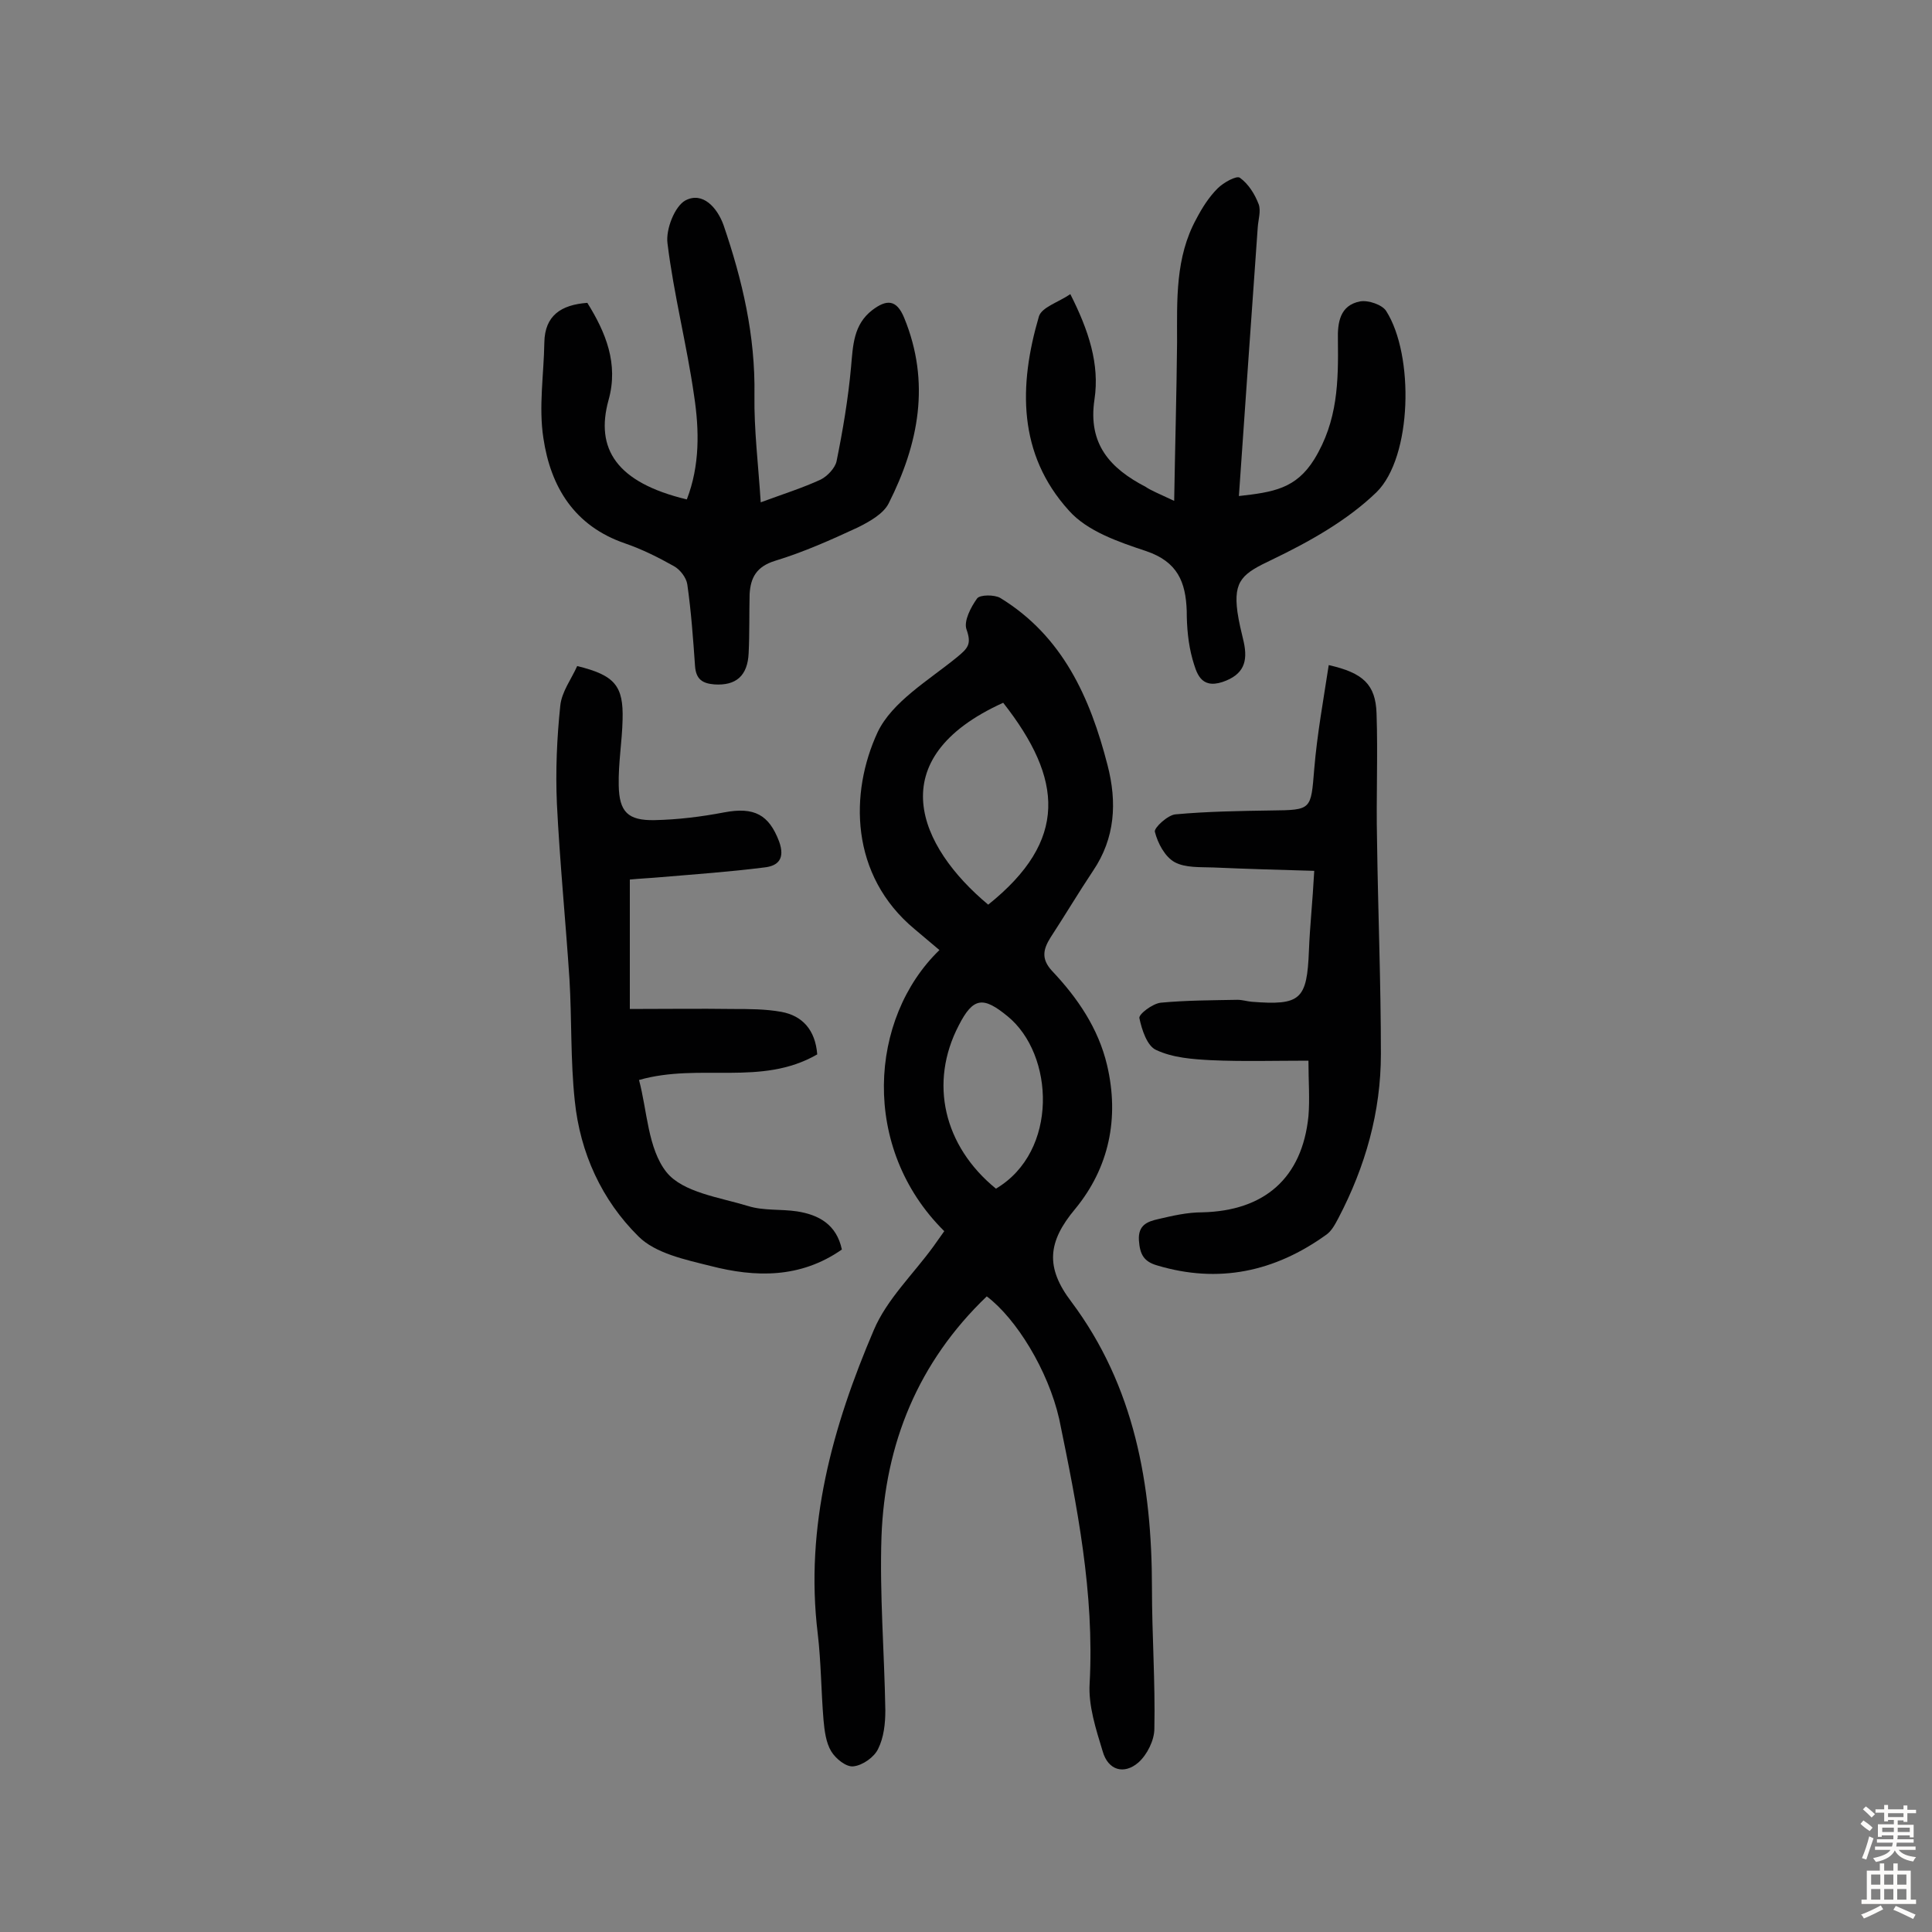 <svg enable-background="new 0 0 400 400" viewBox="0 0 400 400" xmlns="http://www.w3.org/2000/svg"><rect x="0" y="0" width="400" height="400" fill="#808080" stroke="none"/><g fill="#010102"><path d="m204.3 268.4c-14.2 13.6-21.1 30.5-21.8 49.8-.4 11.9.6 23.9.8 35.9 0 2.7-.3 5.6-1.5 8-.8 1.7-3.2 3.4-5.1 3.6-1.5.2-3.7-1.6-4.6-3.1-1.1-1.8-1.4-4.3-1.6-6.5-.5-6-.5-12-1.2-17.9-2.7-22.2 3.1-42.9 11.6-62.8 2.7-6.4 8.2-11.6 12.4-17.4.7-1 1.5-2.1 2.2-3.1-17.4-17.2-15.6-44.1-1-58.2-1.7-1.4-3.4-2.9-5.1-4.3-13.5-11.2-13.5-28.3-7.7-40.8 3-6.3 10.5-10.7 16.4-15.5 2.3-1.9 3.1-2.7 2-5.8-.6-1.7.9-4.6 2.2-6.4.6-.8 3.6-.8 4.8-.1 12.9 7.9 18.6 20.6 22.2 34.6 2 7.7 1.6 15.1-3 21.9-3 4.5-5.8 9.2-8.8 13.8-1.5 2.4-2 4.4.3 6.9 5.3 5.6 9.6 11.9 11.4 19.5 2.6 11 .4 21.3-6.6 29.8-5.7 6.8-6.2 12.1-.8 19.2 13.1 17.5 16.7 37.9 16.7 59.3 0 9.7.7 19.4.5 29.1 0 2.4-1.5 5.4-3.3 7-3 2.6-6.3 1.6-7.4-2.3-1.4-4.6-3-9.5-2.7-14.1 1-18.7-2.6-36.7-6.3-54.7-2.3-10.1-8.9-20.8-15-25.4zm.3-81.1c16.6-13.3 15.5-26 3.1-41.8-25.6 11.6-17.5 29.8-3.1 41.8zm1.6 58.8c13-7.7 12.1-27.8 2.4-35.7-5-4.1-7.1-4-10.1 1.9-6.2 11.9-3.1 25 7.7 33.8z"/><path d="m243.1 103.7c.2-11.8.5-22.3.6-32.8 0-8.8-.4-17.6 4-25.6 1.2-2.3 2.6-4.5 4.4-6.3 1.2-1.2 3.9-2.7 4.6-2.2 1.8 1.3 3.1 3.4 3.9 5.5.5 1.4-.1 3.2-.2 4.8-1.3 18.4-2.6 36.7-3.9 55.6 7.1-.8 11.8-1.5 15.6-7.6 4.9-8 5-16.1 4.9-24.7-.1-3.6.4-7.2 4.6-8 1.7-.3 4.6.7 5.4 2 5.8 9.1 5.4 30.2-2 37.5-6.1 5.9-14 10.3-21.7 14-5.9 2.8-8 4.2-7.1 10.8.3 2.1.8 4.1 1.3 6.2.9 4.1 0 6.8-4.4 8.3-4.6 1.5-5.4-2-6.2-4.7-.9-3.2-1.2-6.7-1.2-10-.2-6-1.9-10.2-8.4-12.4-5.7-1.9-12.2-4.1-16-8.4-10.6-11.7-10.4-25.9-6.2-40.2.6-1.9 4-2.9 6.5-4.6 3.8 7.5 6.1 14.5 5 21.8-1.4 9.3 3.3 14.3 10.6 18.1 1 .7 2.7 1.4 5.9 2.9z"/><path d="m157.5 104c4.9-1.8 8.7-3 12.4-4.7 1.4-.7 3-2.4 3.3-3.8 1.3-6.4 2.4-12.9 3-19.5.4-4.5.5-8.8 4.4-11.8 2.9-2.2 5-2.3 6.6 1.6 5.5 13.4 3 26.1-3.2 38.4-1.1 2.2-4 3.8-6.4 5-5.6 2.6-11.2 5.1-17.1 6.9-3.9 1.2-5.1 3.5-5.3 6.9-.1 4.1 0 8.1-.2 12.2-.2 4.7-2.6 6.8-7.1 6.5-2.4-.2-3.8-1-4-3.8-.4-5.7-.8-11.3-1.6-16.9-.2-1.4-1.5-3.1-2.8-3.8-3.2-1.8-6.6-3.5-10.1-4.7-10.5-3.6-15.4-11.7-16.9-21.8-1-6.5.1-13.2.2-19.8.1-5.6 3.5-7.8 8.9-8.2 3.8 6.1 6.5 12.6 4.4 20.1-2.8 10.1 1.6 17.1 16.2 20.6 2.7-7 2.6-14.3 1.5-21.5-1.5-10.5-4.2-20.9-5.5-31.5-.4-2.9 1.5-7.7 3.7-8.9 3.6-1.9 6.6 1.5 7.9 5.1 3.9 11.4 6.6 22.9 6.4 35.2-.1 7.2.8 14.4 1.3 22.2z"/><path d="m169.2 218.3c-11.6 6.7-24.3 1.7-36.9 5.3 1.7 6.3 1.8 14.2 5.7 19.1 3.4 4.2 11 5.2 16.9 7 3.2 1 6.8.6 10.1 1.1 4.5.7 8.2 2.7 9.3 7.9-8.6 6-17.9 5.8-27.2 3.4-5.2-1.3-11.4-2.6-14.9-6.1-7.6-7.5-12.1-17.3-13.2-28.1-.9-8.4-.6-16.8-1.1-25.2-.8-12.1-2-24.2-2.6-36.3-.3-6.8 0-13.6.7-20.3.3-2.9 2.3-5.5 3.5-8.2 7.8 1.9 9.6 4.1 9.4 11.1-.1 4.5-.9 9-.8 13.6.1 5.5 1.9 7.3 7.4 7.2 4.8-.1 9.7-.7 14.4-1.6 6.3-1.2 9.3.5 11.4 6 1.3 3.6-.2 5.1-3.1 5.4-7.1.9-14.2 1.4-21.3 2-2.2.2-4.5.3-6.5.5v26.8c7.5 0 14.4-.1 21.3 0 3.4 0 6.8 0 10.1.6 4.3.8 7 3.7 7.4 8.8z"/><path d="m270.9 219.6c-7 0-13.6.2-20.2-.1-3.8-.2-7.9-.5-11.3-2.1-1.9-.8-3-4.2-3.5-6.6-.2-.8 2.7-3 4.4-3.2 5.3-.5 10.6-.5 15.9-.6 1 0 1.9.3 2.9.4 10.2.8 11.5-.4 11.9-10.6.1-2.6.3-5.2.5-7.8s.4-5.1.6-8.7c-7.2-.2-14-.4-20.9-.7-2.7-.1-5.8.1-8-1.1-2-1.1-3.5-3.9-4.1-6.3-.2-.8 2.7-3.5 4.3-3.6 6.6-.6 13.2-.7 19.8-.8 8.4-.1 8.2-.1 8.9-8.6.6-7.2 1.9-14.3 3-21.5 7.1 1.6 9.7 4 9.9 10 .3 8.7-.1 17.4.1 26.2.2 14.8.8 29.5.8 44.3 0 12-3.2 23.3-8.8 34-.7 1.3-1.4 2.7-2.6 3.5-10.6 7.6-22.2 10.1-34.9 6.3-2.8-.8-3.6-2.3-3.8-5.2-.2-3.2 1.8-3.9 4-4.4 3-.7 6-1.4 9.1-1.4 12.9-.3 20.7-7.1 22-19.9.3-3.6 0-7.2 0-11.5z"/></g><path d="m385.2 377.6.6-.7c.6.4 1.3.9 1.9 1.5l-.6.7c-.8-.5-1.4-1-1.9-1.5zm.3 7.1c.6-1.4 1.1-2.9 1.5-4.5.3.1.6.3.9.4-.5 1.4-1 2.9-1.5 4.4zm.2-10.1.6-.6c.7.5 1.3 1.1 1.9 1.6l-.7.7c-.6-.6-1.2-1.2-1.8-1.7zm8.4-.8h.8v.9h1.8v.7h-1.8v1.8h-.8v-.3h-1.2v.9h3.3v2.6h-.8v-.4h-2.5c0 .3 0 .6-.1.8h3.4v.7h-3.5c0 .3-.1.6-.1.8h4v.7h-3.5c.7.9 1.9 1.3 3.6 1.5-.2.2-.4.5-.6.9-1.9-.3-3.2-1.1-3.8-2.3-.5 1.1-1.8 2-3.9 2.4-.2-.3-.4-.5-.6-.8 1.9-.4 3.1-.9 3.6-1.7h-3.2v-.7h3.5c.1-.2.1-.5.2-.8h-3.3v-.7h3.4c0-.2 0-.5 0-.8h-2.4v.3h-.8v-2.6h3.3v-.9h-1.2v.3h-.8v-1.8h-1.8v-.7h1.8v-.9h.8v.9h3.2zm-4.4 5.5h2.4c0-.3 0-.6 0-.9h-2.4zm1.2-3.1h3.2v-.8h-3.2zm4.4 2.2h-2.4v.9h2.5v-.9z" fill="#fcfbfa"/><path d="m389.2 385.8h.9v1.5h1.9v-1.5h.9v1.5h2.7v6h1.1v.9h-11.3v-.9h1.1v-6h2.7zm.2 8.7.5.8c-1.2.6-2.5 1.3-4 1.9-.2-.3-.3-.6-.6-.8 1.6-.6 3-1.3 4.1-1.9zm-2-4.3h1.9v-2.1h-1.9zm0 3.1h1.9v-2.2h-1.9zm2.7-3.1h1.9v-2.1h-1.9zm0 3.1h1.9v-2.2h-1.9zm2.4 1.3c1.4.6 2.7 1.2 4.1 1.8l-.5.9c-1.5-.7-2.8-1.4-4.1-1.9zm2.2-6.5h-1.9v2.1h1.9zm-1.9 5.2h1.9v-2.2h-1.9z" fill="#fcfbfa"/></svg>